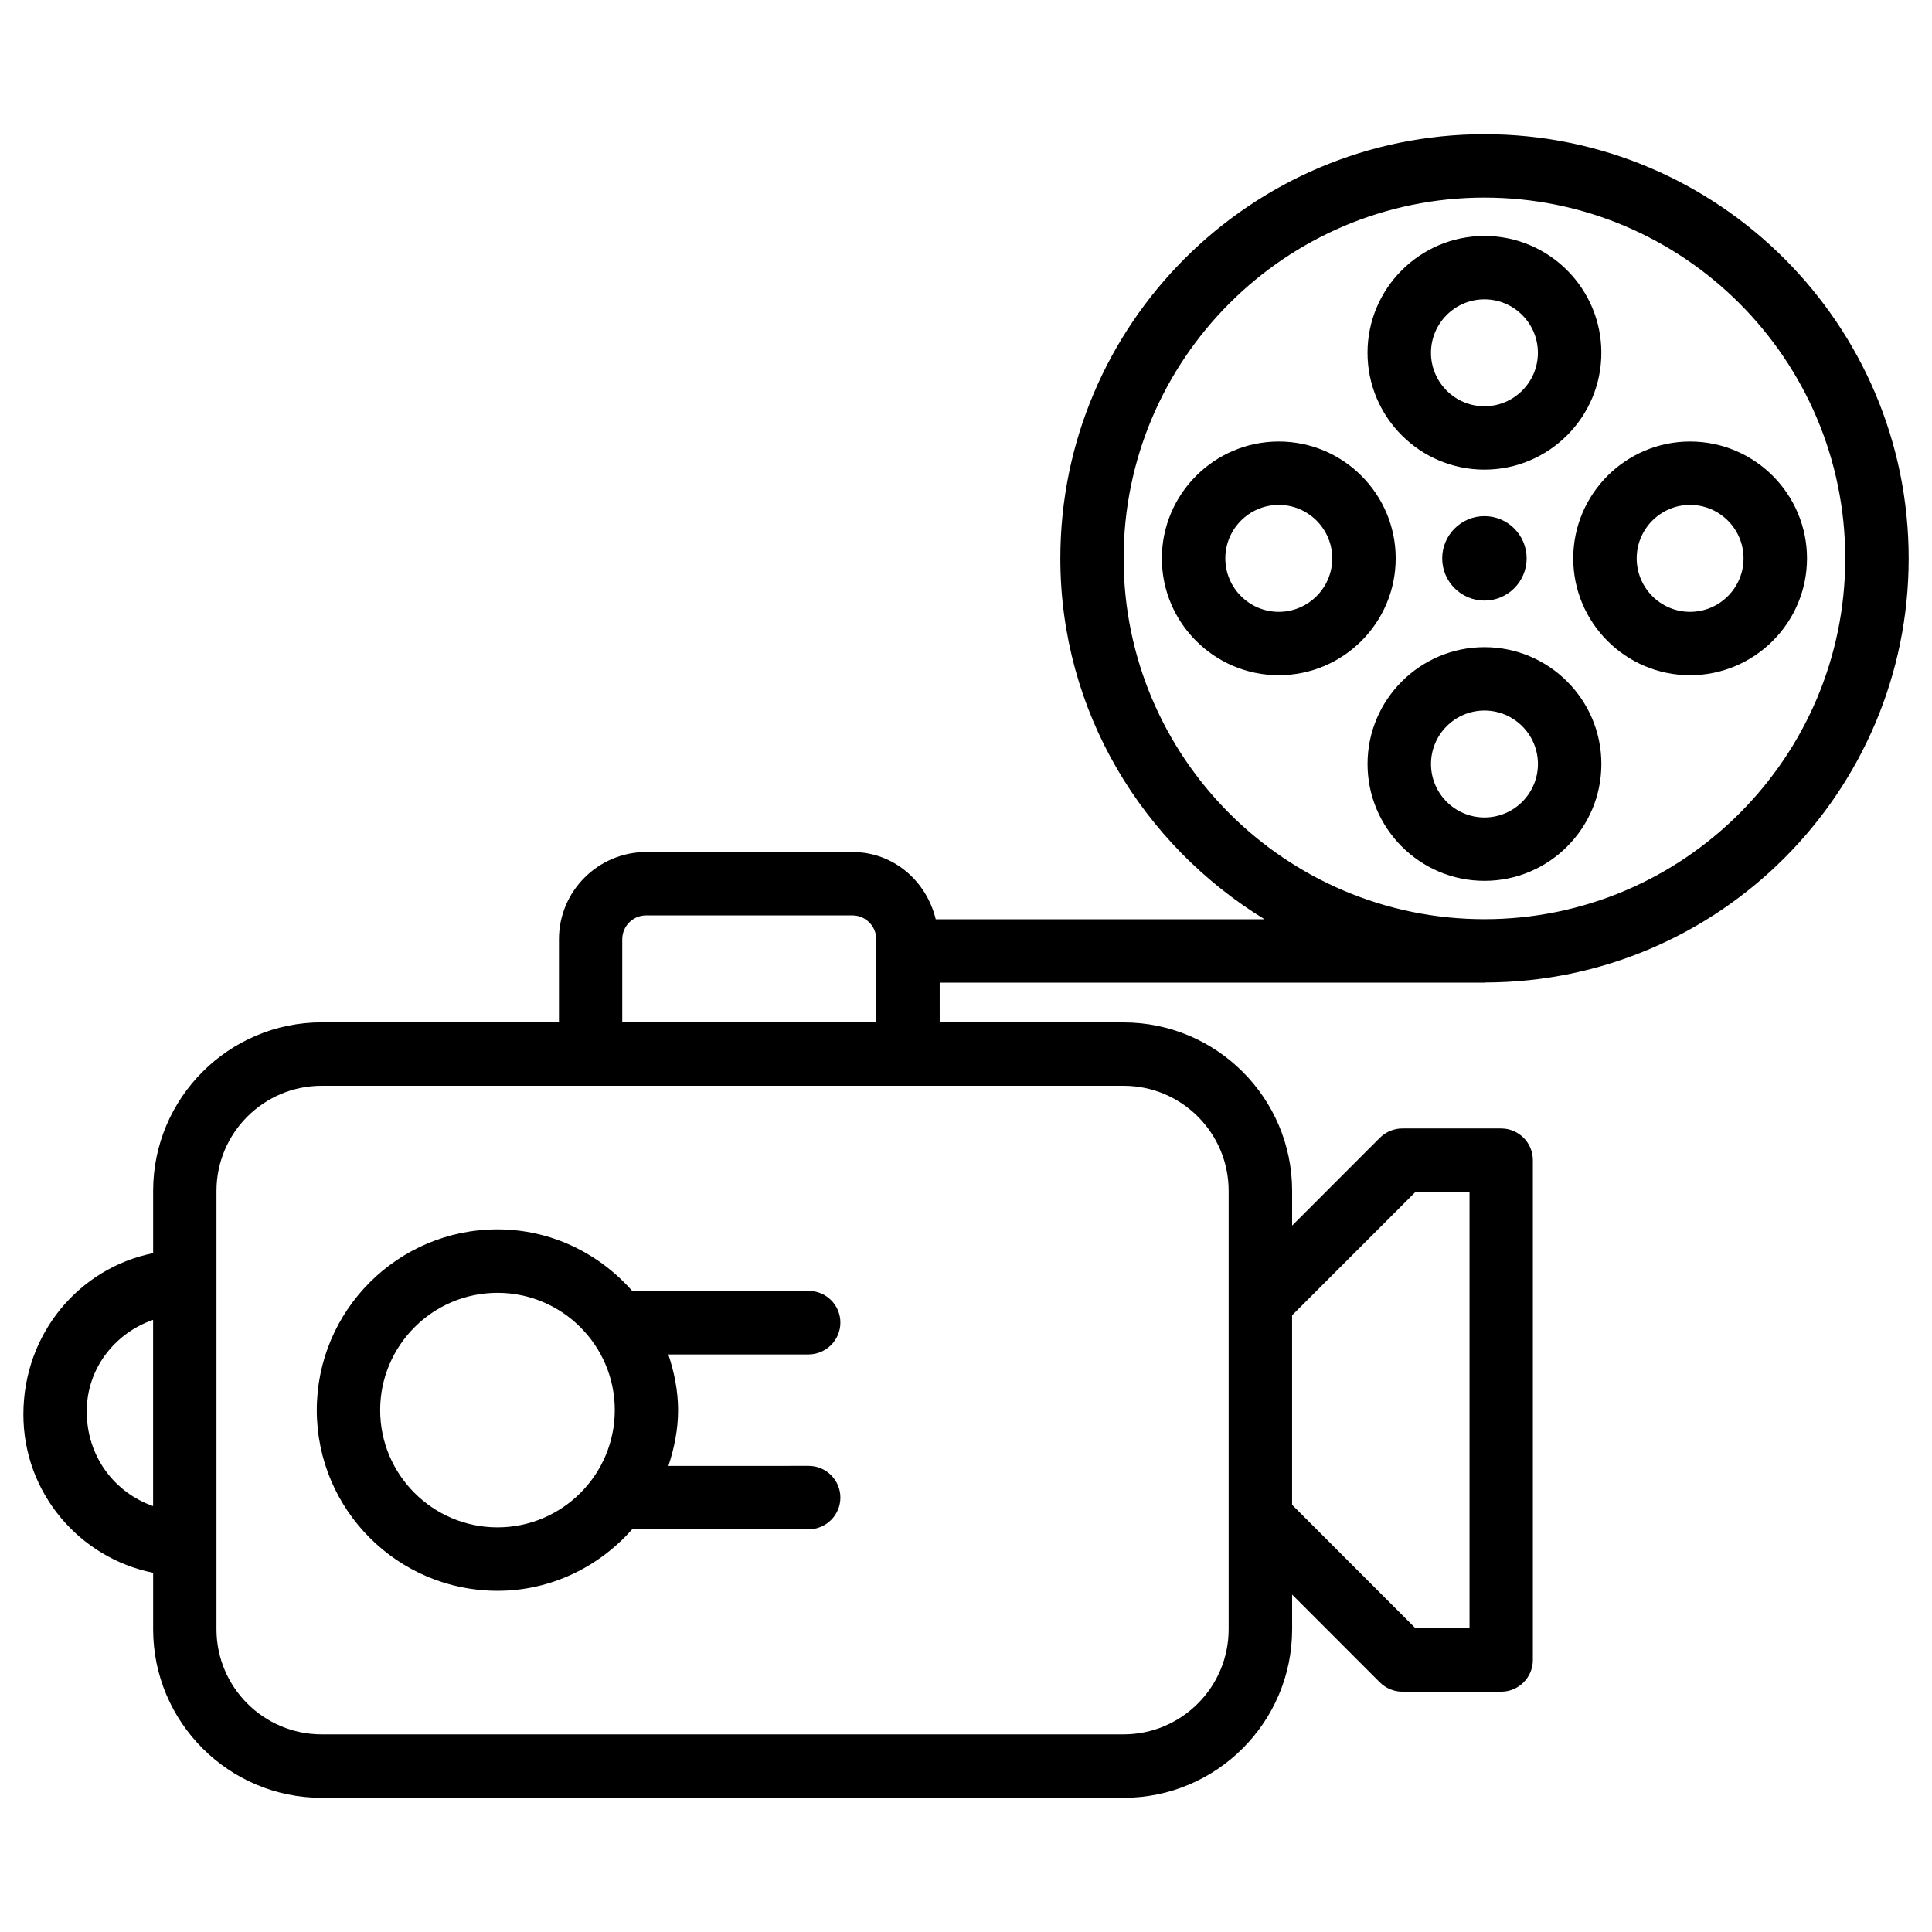 <?xml version="1.0" encoding="UTF-8"?>
<!-- Uploaded to: SVG Repo, www.svgrepo.com, Generator: SVG Repo Mixer Tools -->
<svg fill="#000000" width="800px" height="800px" version="1.1" viewBox="144 144 512 512" xmlns="http://www.w3.org/2000/svg">
 <g>
  <path d="m482.89 261.01c-17.066 0-30.984 13.898-30.984 30.965 0 17.066 13.898 30.965 30.984 30.965 17.086 0 30.984-13.898 30.984-30.965 0-17.07-13.895-30.965-30.984-30.965zm0 45.133c-7.809 0-14.168-6.359-14.168-14.168 0-7.809 6.359-14.168 14.168-14.168 7.809 0 14.168 6.359 14.168 14.168 0.004 7.805-6.356 14.168-14.168 14.168z"/>
  <path d="m591.89 322.94c17.066 0 30.984-13.898 30.984-30.965s-13.898-30.965-30.984-30.965c-17.047 0-30.965 13.898-30.965 30.965s13.898 30.965 30.965 30.965zm0-45.133c7.809 0 14.168 6.359 14.168 14.168s-6.359 14.168-14.168 14.168c-7.809 0-14.148-6.359-14.148-14.168s6.34-14.168 14.148-14.168z"/>
  <path d="m537.39 268.46c17.066 0 30.984-13.898 30.984-30.965s-13.898-30.965-30.984-30.965-30.984 13.898-30.984 30.965c0 17.07 13.898 30.965 30.984 30.965zm0-45.133c7.809 0 14.168 6.359 14.168 14.168s-6.359 14.168-14.168 14.168c-7.809 0.004-14.168-6.356-14.168-14.164s6.359-14.172 14.168-14.172z"/>
  <path d="m568.38 346.47c0-17.066-13.898-30.965-30.984-30.965s-30.984 13.898-30.984 30.965 13.898 30.965 30.984 30.965c17.09 0 30.984-13.898 30.984-30.965zm-45.152 0c0-7.809 6.359-14.168 14.168-14.168s14.172 6.359 14.172 14.168-6.359 14.168-14.168 14.168c-7.812 0-14.172-6.359-14.172-14.168z"/>
  <path d="m526.2 291.97c0 6.172 5.016 11.188 11.188 11.188s11.188-5.016 11.188-11.188-5.016-11.188-11.188-11.188-11.188 5.016-11.188 11.188z"/>
  <path d="m537.39 404.41c0.062 0 0.125-0.043 0.211-0.043 61.906-0.105 112.22-50.484 112.22-112.39 0-61.988-50.422-112.41-112.41-112.41-61.988 0-112.41 50.422-112.41 112.41 0 40.578 21.812 75.867 54.117 95.641h-87.137c-2.457-10.141-11.188-17.82-22.062-17.82l-54.66-0.004c-12.742 0-23.133 10.371-23.133 23.133v22l-62.871 0.004c-24.625 0-44.672 20.047-44.672 44.648v16.52c-19.586 3.926-34.387 21.328-34.387 42.762 0 20.719 14.801 38.016 34.387 41.941v14.969c0 24.625 20.047 44.672 44.672 44.672h212.5c24.625 0 44.672-20.047 44.672-44.672v-9.195l23.258 23.281c1.574 1.555 3.715 2.457 5.941 2.457h26.199c4.641 0 8.398-3.777 8.398-8.398v-132.46c0-4.641-3.777-8.398-8.398-8.398h-26.199c-2.227 0-4.367 0.902-5.941 2.457l-23.258 23.281v-9.195c0-24.625-20.047-44.648-44.672-44.648h-48.723l-0.004-10.539zm-95.617-112.43c0-52.73 42.887-95.617 95.617-95.617 52.734 0 95.621 42.887 95.621 95.617 0 52.73-42.887 95.617-95.617 95.617-52.734 0.004-95.621-42.883-95.621-95.617zm-274.79 226.06c0-11.355 7.43-20.738 17.59-24.266v49.352c-10.16-3.547-17.59-13.078-17.59-25.086zm352.14-58.168h14.316v115.64h-14.316l-32.707-32.727v-50.211zm-49.52-0.273v116.17c0 15.367-12.492 27.855-27.855 27.855h-212.5c-15.367 0-27.879-12.492-27.879-27.855v-116.17c0-15.367 12.512-27.855 27.879-27.855h212.5c15.387 0 27.855 12.469 27.855 27.855zm-160.7-44.668v-22c0-3.504 2.832-6.34 6.34-6.34h54.641c3.504 0 6.34 2.856 6.34 6.34v22z"/>
  <path d="m366.71 494.5c0-4.641-3.758-8.398-8.398-8.398l-46.77 0.004c-8.773-9.93-21.453-16.312-35.707-16.312-26.406 0-47.883 21.496-47.883 47.902s21.477 47.883 47.883 47.883c14.254 0 26.934-6.402 35.707-16.312h46.77c4.641 0 8.398-3.777 8.398-8.398 0-4.617-3.758-8.398-8.398-8.398l-37.176 0.008c1.531-4.68 2.562-9.574 2.562-14.758s-1.027-10.098-2.582-14.777h37.176c4.66-0.043 8.418-3.801 8.418-8.441zm-90.875 54.266c-17.129 0-31.09-13.938-31.09-31.066 0-17.152 13.961-31.09 31.09-31.09 17.129 0 31.09 13.938 31.09 31.09-0.004 17.129-13.961 31.066-31.09 31.066z"/>
 </g>
</svg>
